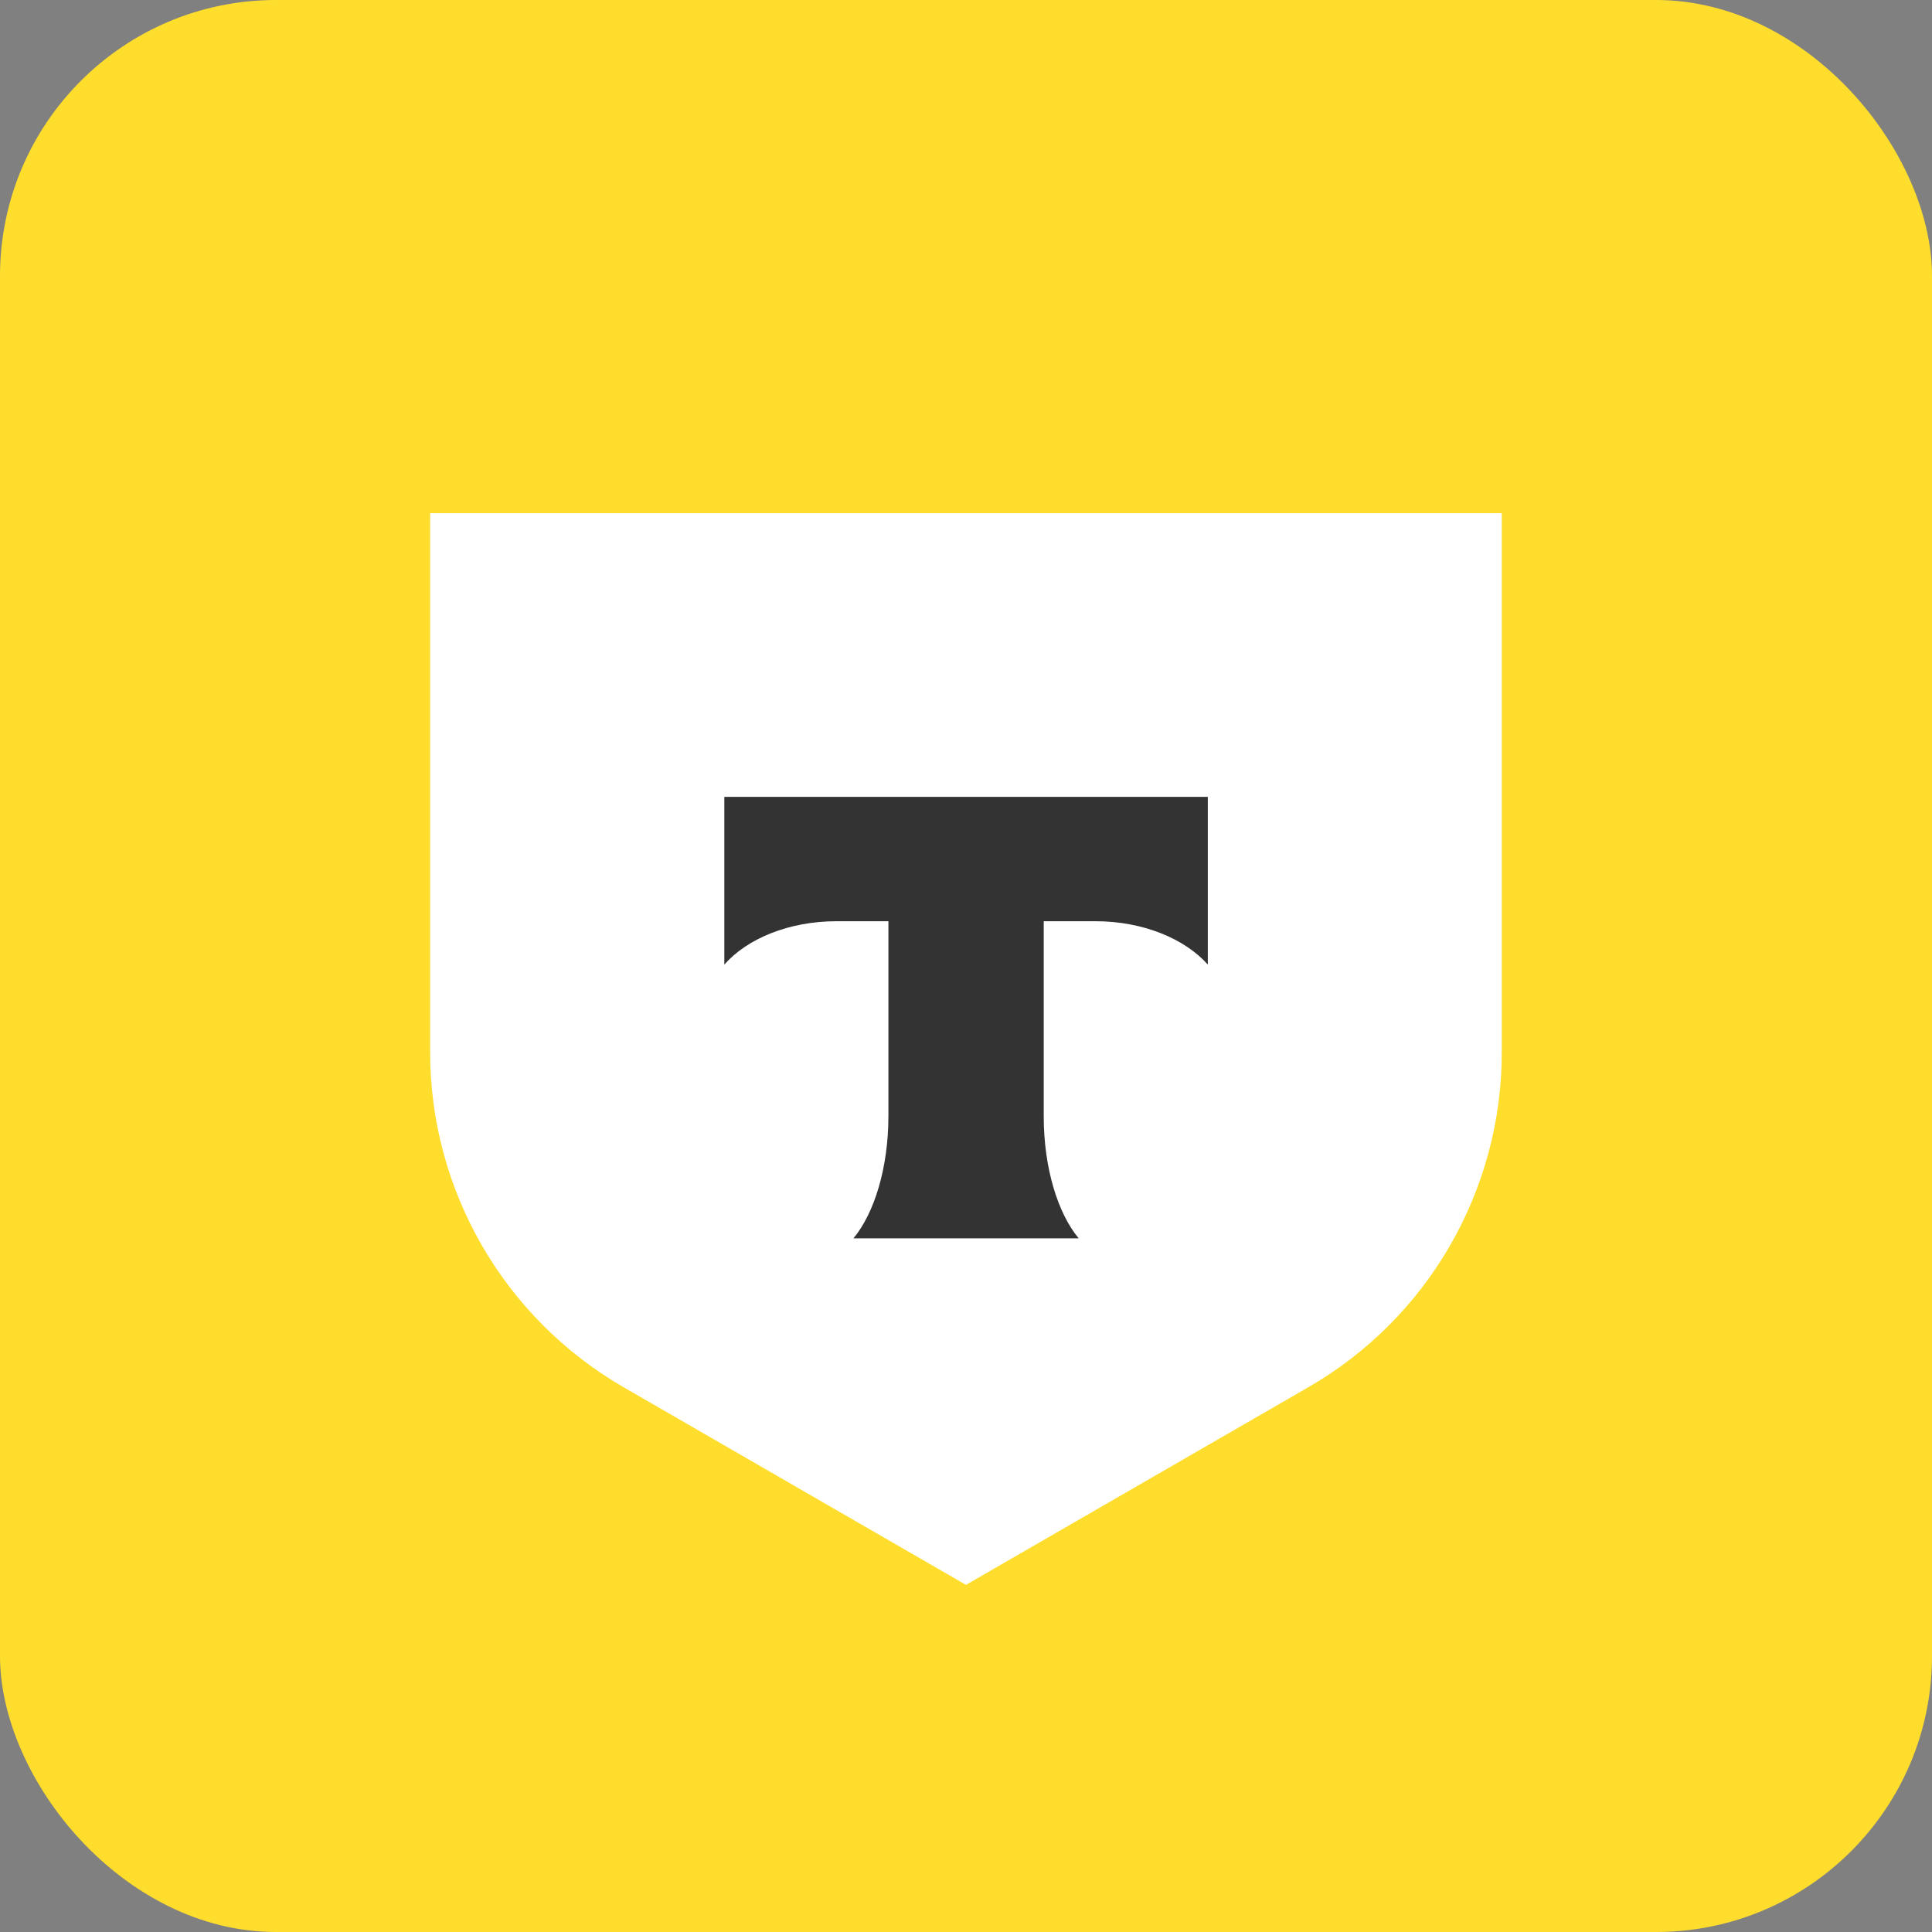<svg width="56" height="56" viewBox="0 0 56 56" fill="none" xmlns="http://www.w3.org/2000/svg">
<rect x="0" y="0" width="56" height="56" fill="#808080" stroke="none"/>
<rect width="56" height="56" rx="8" fill="#FFDD2D"/>
<path d="M12.468 14.875H43.53V30.5C43.53 34.504 41.393 38.208 37.927 40.207L27.999 45.938L18.071 40.207C14.605 38.202 12.468 34.504 12.468 30.5V14.875Z" fill="white"/>
<path fill-rule="evenodd" clip-rule="evenodd" d="M20.995 23.097V27.959C21.659 27.206 22.866 26.702 24.25 26.702H25.751V32.35C25.751 33.85 25.341 35.168 24.738 35.893H31.266C30.662 35.168 30.253 33.856 30.253 32.355V26.702H31.753C33.132 26.702 34.344 27.211 35.009 27.959V23.097H20.995Z" fill="#333333"/>
</svg>
